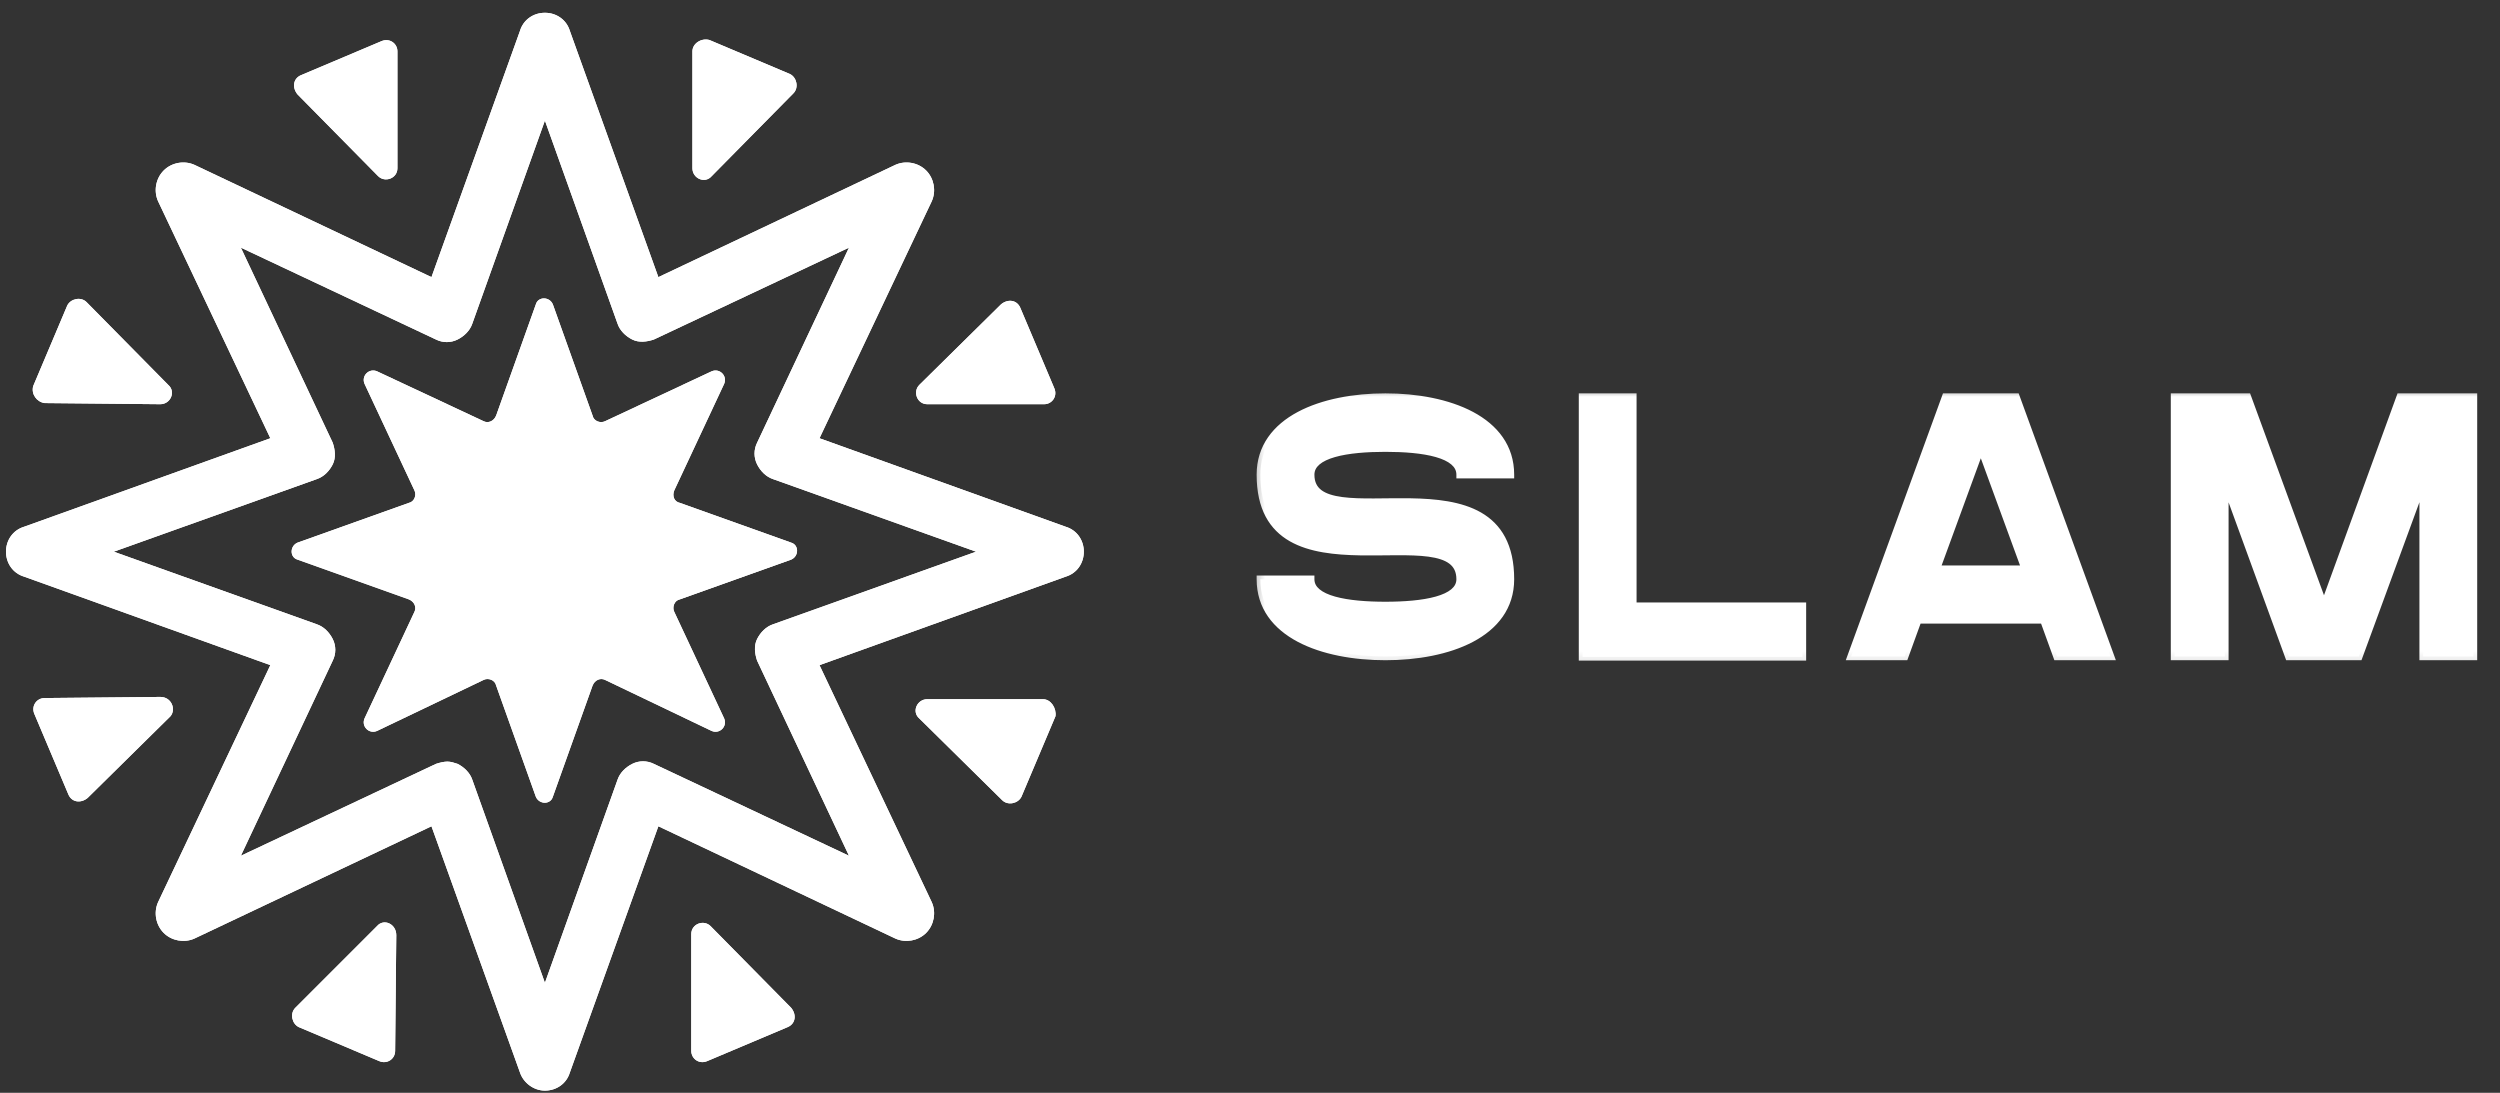 <svg width="167" height="73" viewBox="0 0 167 73" fill="none" xmlns="http://www.w3.org/2000/svg">
<rect x="0" y="0" width="167" height="73" fill="#333333" stroke="none"/>
<path d="M71.188 35.186L54.742 29.275L62.245 13.435C62.548 12.752 62.396 11.919 61.866 11.388C61.335 10.858 60.502 10.706 59.819 11.009L43.979 18.512L38.068 2.066C37.84 1.308 37.158 0.854 36.4 0.854C35.642 0.854 34.96 1.308 34.733 2.066L28.822 18.512L12.982 11.009C12.299 10.706 11.466 10.858 10.935 11.388C10.405 11.919 10.253 12.752 10.556 13.435L18.059 29.275L1.613 35.186C0.855 35.413 0.4 36.096 0.4 36.853C0.4 37.611 0.855 38.294 1.613 38.521L18.059 44.432L10.556 60.273C10.253 60.955 10.405 61.788 10.935 62.319C11.466 62.849 12.299 63.001 12.982 62.698L28.822 55.195L34.733 71.641C34.96 72.323 35.642 72.853 36.4 72.853C37.158 72.853 37.84 72.399 38.068 71.641L43.979 55.195L59.819 62.698C60.502 63.001 61.335 62.849 61.866 62.319C62.396 61.788 62.548 60.955 62.245 60.273L54.742 44.432L71.188 38.521C71.946 38.294 72.4 37.611 72.4 36.853C72.4 36.096 71.946 35.413 71.188 35.186ZM51.634 41.704C51.179 41.856 50.8 42.235 50.573 42.689C50.346 43.144 50.422 43.675 50.573 44.129L56.712 57.165L43.676 51.026C43.221 50.799 42.691 50.799 42.236 51.026C41.782 51.254 41.403 51.633 41.251 52.087L36.4 65.653L31.55 52.087C31.398 51.633 31.019 51.254 30.565 51.026C30.337 50.95 30.11 50.875 29.883 50.875C29.655 50.875 29.352 50.95 29.125 51.026L16.089 57.165L22.228 44.129C22.455 43.675 22.455 43.144 22.228 42.689C22 42.235 21.622 41.856 21.167 41.704L7.6 36.853L21.167 32.003C21.622 31.851 22 31.473 22.228 31.018C22.455 30.563 22.379 30.032 22.228 29.578L16.089 16.542L29.125 22.681C29.579 22.908 30.11 22.908 30.565 22.681C31.019 22.453 31.398 22.075 31.55 21.62L36.4 8.054L41.251 21.62C41.403 22.075 41.782 22.453 42.236 22.681C42.691 22.908 43.221 22.832 43.676 22.681L56.712 16.542L50.573 29.578C50.346 30.032 50.346 30.563 50.573 31.018C50.8 31.473 51.179 31.851 51.634 32.003L65.2 36.853L51.634 41.704Z" fill="white"/>
<path d="M45.041 32.761L48.375 25.637C48.603 25.106 48.072 24.576 47.541 24.803L40.417 28.138C40.114 28.289 39.659 28.138 39.584 27.759L36.931 20.331C36.704 19.801 35.946 19.801 35.794 20.331L33.142 27.759C32.99 28.138 32.611 28.289 32.308 28.138L25.184 24.803C24.653 24.576 24.123 25.106 24.35 25.637L27.685 32.761C27.836 33.064 27.685 33.519 27.306 33.594L19.878 36.247C19.348 36.474 19.348 37.232 19.878 37.384L27.306 40.037C27.685 40.188 27.836 40.567 27.685 40.87L24.35 47.995C24.123 48.525 24.653 49.056 25.184 48.828L32.308 45.418C32.611 45.266 33.066 45.418 33.142 45.797L35.794 53.224C36.022 53.755 36.779 53.755 36.931 53.224L39.584 45.797C39.735 45.418 40.114 45.266 40.417 45.418L47.541 48.828C48.072 49.056 48.603 48.525 48.375 47.995L45.041 40.87C44.889 40.567 45.041 40.112 45.419 40.037L52.847 37.384C53.377 37.157 53.377 36.399 52.847 36.247L45.419 33.594C45.041 33.519 44.889 33.14 45.041 32.761Z" fill="white"/>
<path d="M25.259 11.767C25.714 12.222 26.548 11.919 26.548 11.237V3.43C26.548 2.9 26.017 2.521 25.487 2.748L20.106 5.022C19.575 5.249 19.5 5.856 19.878 6.31L25.259 11.767Z" fill="white"/>
<path d="M2.977 26.925L10.708 27.001C11.39 27.001 11.769 26.167 11.238 25.712L5.781 20.18C5.402 19.801 4.72 19.952 4.493 20.407L2.219 25.788C2.068 26.319 2.447 26.849 2.977 26.925Z" fill="white"/>
<path d="M10.708 46.555L2.977 46.63C2.447 46.63 2.068 47.161 2.295 47.691L4.569 53.072C4.796 53.603 5.403 53.679 5.857 53.3L11.39 47.843C11.769 47.388 11.466 46.555 10.708 46.555Z" fill="white"/>
<path d="M25.183 61.864L19.727 67.321C19.348 67.7 19.499 68.382 19.954 68.609L25.335 70.883C25.866 71.11 26.396 70.731 26.396 70.201L26.472 62.47C26.472 61.712 25.638 61.334 25.183 61.864Z" fill="white"/>
<path d="M47.466 61.864C47.011 61.409 46.177 61.712 46.177 62.395V70.201C46.177 70.731 46.708 71.11 47.238 70.883L52.619 68.609C53.15 68.382 53.226 67.776 52.847 67.321L47.466 61.864Z" fill="white"/>
<path d="M69.672 46.706H61.942C61.26 46.706 60.88 47.54 61.411 47.995L66.944 53.451C67.323 53.83 68.005 53.679 68.232 53.224L70.506 47.843C70.582 47.312 70.203 46.706 69.672 46.706Z" fill="white"/>
<path d="M61.942 27.001H69.748C70.278 27.001 70.657 26.47 70.43 25.94L68.156 20.559C67.929 20.028 67.323 19.952 66.868 20.331L61.411 25.712C60.956 26.167 61.26 27.001 61.942 27.001Z" fill="white"/>
<path d="M47.541 11.767L52.998 6.235C53.377 5.856 53.226 5.173 52.771 4.946L47.39 2.672C46.859 2.521 46.253 2.9 46.253 3.43V11.237C46.253 11.919 47.087 12.298 47.541 11.767Z" fill="white"/>
<path d="M71.188 35.186L54.742 29.275L62.245 13.435C62.548 12.752 62.396 11.919 61.866 11.388C61.335 10.858 60.502 10.706 59.819 11.009L43.979 18.512L38.068 2.066C37.84 1.308 37.158 0.854 36.4 0.854C35.642 0.854 34.96 1.308 34.733 2.066L28.822 18.512L12.982 11.009C12.299 10.706 11.466 10.858 10.935 11.388C10.405 11.919 10.253 12.752 10.556 13.435L18.059 29.275L1.613 35.186C0.855 35.413 0.4 36.096 0.4 36.853C0.4 37.611 0.855 38.294 1.613 38.521L18.059 44.432L10.556 60.273C10.253 60.955 10.405 61.788 10.935 62.319C11.466 62.849 12.299 63.001 12.982 62.698L28.822 55.195L34.733 71.641C34.96 72.323 35.642 72.853 36.4 72.853C37.158 72.853 37.84 72.399 38.068 71.641L43.979 55.195L59.819 62.698C60.502 63.001 61.335 62.849 61.866 62.319C62.396 61.788 62.548 60.955 62.245 60.273L54.742 44.432L71.188 38.521C71.946 38.294 72.4 37.611 72.4 36.853C72.4 36.096 71.946 35.413 71.188 35.186ZM51.634 41.704C51.179 41.856 50.8 42.235 50.573 42.689C50.346 43.144 50.422 43.675 50.573 44.129L56.712 57.165L43.676 51.026C43.221 50.799 42.691 50.799 42.236 51.026C41.782 51.254 41.403 51.633 41.251 52.087L36.4 65.653L31.55 52.087C31.398 51.633 31.019 51.254 30.565 51.026C30.337 50.95 30.11 50.875 29.883 50.875C29.655 50.875 29.352 50.95 29.125 51.026L16.089 57.165L22.228 44.129C22.455 43.675 22.455 43.144 22.228 42.689C22 42.235 21.622 41.856 21.167 41.704L7.6 36.853L21.167 32.003C21.622 31.851 22 31.473 22.228 31.018C22.455 30.563 22.379 30.032 22.228 29.578L16.089 16.542L29.125 22.681C29.579 22.908 30.11 22.908 30.565 22.681C31.019 22.453 31.398 22.075 31.55 21.62L36.4 8.054L41.251 21.62C41.403 22.075 41.782 22.453 42.236 22.681C42.691 22.908 43.221 22.832 43.676 22.681L56.712 16.542L50.573 29.578C50.346 30.032 50.346 30.563 50.573 31.018C50.8 31.473 51.179 31.851 51.634 32.003L65.2 36.853L51.634 41.704Z" fill="white"/>
<path d="M45.041 32.761L48.375 25.637C48.603 25.106 48.072 24.576 47.541 24.803L40.417 28.138C40.114 28.289 39.659 28.138 39.584 27.759L36.931 20.331C36.704 19.801 35.946 19.801 35.794 20.331L33.142 27.759C32.99 28.138 32.611 28.289 32.308 28.138L25.184 24.803C24.653 24.576 24.123 25.106 24.35 25.637L27.685 32.761C27.836 33.064 27.685 33.519 27.306 33.594L19.878 36.247C19.348 36.474 19.348 37.232 19.878 37.384L27.306 40.037C27.685 40.188 27.836 40.567 27.685 40.87L24.35 47.995C24.123 48.525 24.653 49.056 25.184 48.828L32.308 45.418C32.611 45.266 33.066 45.418 33.142 45.797L35.794 53.224C36.022 53.755 36.779 53.755 36.931 53.224L39.584 45.797C39.735 45.418 40.114 45.266 40.417 45.418L47.541 48.828C48.072 49.056 48.603 48.525 48.375 47.995L45.041 40.87C44.889 40.567 45.041 40.112 45.419 40.037L52.847 37.384C53.377 37.157 53.377 36.399 52.847 36.247L45.419 33.594C45.041 33.519 44.889 33.14 45.041 32.761Z" fill="white"/>
<path d="M25.259 11.767C25.714 12.222 26.548 11.919 26.548 11.237V3.43C26.548 2.9 26.017 2.521 25.487 2.748L20.106 5.022C19.575 5.249 19.5 5.856 19.878 6.31L25.259 11.767Z" fill="white"/>
<path d="M2.977 26.925L10.708 27.001C11.39 27.001 11.769 26.167 11.238 25.712L5.781 20.18C5.402 19.801 4.72 19.952 4.493 20.407L2.219 25.788C2.068 26.319 2.447 26.849 2.977 26.925Z" fill="white"/>
<path d="M10.708 46.555L2.977 46.63C2.447 46.63 2.068 47.161 2.295 47.691L4.569 53.072C4.796 53.603 5.403 53.679 5.857 53.3L11.39 47.843C11.769 47.388 11.466 46.555 10.708 46.555Z" fill="white"/>
<path d="M25.183 61.864L19.727 67.321C19.348 67.7 19.499 68.382 19.954 68.609L25.335 70.883C25.866 71.11 26.396 70.731 26.396 70.201L26.472 62.47C26.472 61.712 25.638 61.334 25.183 61.864Z" fill="white"/>
<path d="M47.466 61.864C47.011 61.409 46.177 61.712 46.177 62.395V70.201C46.177 70.731 46.708 71.11 47.238 70.883L52.619 68.609C53.15 68.382 53.226 67.776 52.847 67.321L47.466 61.864Z" fill="white"/>
<path d="M69.672 46.706H61.942C61.26 46.706 60.88 47.54 61.411 47.995L66.944 53.451C67.323 53.83 68.005 53.679 68.232 53.224L70.506 47.843C70.582 47.312 70.203 46.706 69.672 46.706Z" fill="white"/>
<path d="M61.942 27.001H69.748C70.278 27.001 70.657 26.47 70.43 25.94L68.156 20.559C67.929 20.028 67.323 19.952 66.868 20.331L61.411 25.712C60.956 26.167 61.26 27.001 61.942 27.001Z" fill="white"/>
<path d="M47.541 11.767L52.998 6.235C53.377 5.856 53.226 5.173 52.771 4.946L47.39 2.672C46.859 2.521 46.253 2.9 46.253 3.43V11.237C46.253 11.919 47.087 12.298 47.541 11.767Z" fill="white"/>
<path d="M84.193 38.694H87.553C87.553 40.086 90.049 40.446 92.545 40.446C95.041 40.446 97.537 40.086 97.537 38.694C97.537 34.133 84.193 40.661 84.193 31.709C84.193 28.038 88.369 26.526 92.545 26.526C96.721 26.526 100.897 28.038 100.897 31.709H97.537C97.537 30.294 95.041 29.933 92.545 29.933C90.049 29.933 87.553 30.294 87.553 31.709C87.553 36.245 100.897 29.718 100.897 38.694C100.897 42.365 96.721 43.853 92.545 43.853C88.369 43.853 84.193 42.365 84.193 38.694ZM105.713 26.526H109.073C109.073 31.181 109.073 35.837 109.073 40.493H120.401V43.877H105.713V26.526ZM132.319 29.886L129.343 38.022H135.295L132.319 29.886ZM140.983 43.853H137.407L136.519 41.406H128.119L127.231 43.853H123.655L129.967 26.526H134.671L140.983 43.853ZM145.259 26.526H150.131L155.243 40.493L160.331 26.526H165.227V43.853H161.867V32.142L157.571 43.853H152.891L148.619 32.142V43.853H145.259V26.526Z" fill="white"/>
<mask id="mask0_35_147" style="mask-type:luminance" maskUnits="userSpaceOnUse" x="83" y="25" width="84" height="20">
<path d="M166.401 25.854H83.401V44.853H166.401V25.854Z" fill="white"/>
<path d="M84.193 38.694H87.553C87.553 40.086 90.049 40.446 92.545 40.446C95.041 40.446 97.537 40.086 97.537 38.694C97.537 34.133 84.193 40.661 84.193 31.709C84.193 28.038 88.369 26.526 92.545 26.526C96.721 26.526 100.897 28.038 100.897 31.709H97.537C97.537 30.294 95.041 29.933 92.545 29.933C90.049 29.933 87.553 30.294 87.553 31.709C87.553 36.245 100.897 29.718 100.897 38.694C100.897 42.365 96.721 43.853 92.545 43.853C88.369 43.853 84.193 42.365 84.193 38.694ZM105.713 26.526H109.073C109.073 31.181 109.073 35.837 109.073 40.493H120.401V43.877H105.713V26.526ZM132.319 29.886L129.343 38.022H135.295L132.319 29.886ZM140.983 43.853H137.407L136.519 41.406H128.119L127.231 43.853H123.655L129.967 26.526H134.671L140.983 43.853ZM145.259 26.526H150.131L155.243 40.493L160.331 26.526H165.227V43.853H161.867V32.142L157.571 43.853H152.891L148.619 32.142V43.853H145.259V26.526Z" fill="black"/>
</mask>
<g mask="url(#mask0_35_147)">
<path d="M84.193 38.694V38.444H83.943V38.694H84.193ZM87.553 38.694H87.803V38.444H87.553V38.694ZM100.897 31.709V31.959H101.147V31.709H100.897ZM97.537 31.709H97.287V31.959H97.537V31.709ZM84.193 38.944H87.553V38.444H84.193V38.944ZM87.303 38.694C87.303 39.128 87.502 39.478 87.821 39.746C88.132 40.008 88.561 40.196 89.045 40.332C90.015 40.606 91.29 40.696 92.545 40.696V40.196C91.303 40.196 90.083 40.105 89.181 39.851C88.729 39.724 88.377 39.56 88.143 39.363C87.915 39.172 87.803 38.955 87.803 38.694H87.303ZM92.545 40.696C93.799 40.696 95.075 40.606 96.045 40.332C96.529 40.196 96.957 40.008 97.269 39.746C97.587 39.478 97.787 39.128 97.787 38.694H97.287C97.287 38.955 97.174 39.172 96.947 39.363C96.712 39.56 96.361 39.724 95.909 39.851C95.007 40.105 93.786 40.196 92.545 40.196V40.696ZM97.787 38.694C97.787 38.051 97.546 37.578 97.114 37.252C96.698 36.938 96.125 36.776 95.485 36.69C94.841 36.603 94.097 36.588 93.314 36.59C92.524 36.593 91.7 36.613 90.869 36.599C89.203 36.57 87.593 36.403 86.402 35.719C85.813 35.381 85.327 34.917 84.987 34.276C84.645 33.633 84.443 32.798 84.443 31.709H83.943C83.943 32.859 84.157 33.779 84.545 34.51C84.935 35.243 85.491 35.773 86.153 36.153C87.465 36.906 89.19 37.07 90.86 37.099C91.697 37.113 92.541 37.093 93.315 37.09C94.096 37.088 94.811 37.103 95.418 37.185C96.03 37.268 96.499 37.414 96.813 37.651C97.11 37.875 97.287 38.196 97.287 38.694H97.787ZM84.443 31.709C84.443 29.99 85.412 28.767 86.921 27.961C88.438 27.15 90.481 26.776 92.545 26.776V26.276C90.432 26.276 88.299 26.657 86.685 27.52C85.062 28.388 83.943 29.757 83.943 31.709H84.443ZM92.545 26.776C94.608 26.776 96.651 27.15 98.169 27.961C99.678 28.767 100.647 29.99 100.647 31.709H101.147C101.147 29.757 100.028 28.388 98.405 27.52C96.79 26.657 94.657 26.276 92.545 26.276V26.776ZM100.897 31.459H97.537V31.959H100.897V31.459ZM97.787 31.709C97.787 31.27 97.589 30.916 97.27 30.644C96.958 30.379 96.53 30.188 96.045 30.05C95.075 29.773 93.799 29.683 92.545 29.683V30.183C93.787 30.183 95.006 30.274 95.908 30.531C96.36 30.66 96.711 30.825 96.945 31.025C97.173 31.219 97.287 31.441 97.287 31.709H97.787ZM92.545 29.683C91.291 29.683 90.014 29.773 89.044 30.05C88.56 30.188 88.131 30.379 87.819 30.644C87.501 30.916 87.303 31.27 87.303 31.709H87.803C87.803 31.441 87.917 31.219 88.144 31.025C88.378 30.825 88.73 30.66 89.181 30.531C90.083 30.274 91.303 30.183 92.545 30.183V29.683ZM87.303 31.709C87.303 32.349 87.543 32.82 87.976 33.144C88.393 33.456 88.965 33.615 89.605 33.7C90.249 33.785 90.993 33.799 91.776 33.796C92.565 33.793 93.39 33.772 94.22 33.786C95.886 33.815 97.496 33.984 98.687 34.67C99.276 35.01 99.762 35.476 100.102 36.119C100.444 36.765 100.647 37.602 100.647 38.694H101.147C101.147 37.541 100.932 36.619 100.544 35.885C100.155 35.15 99.598 34.618 98.937 34.237C97.625 33.481 95.899 33.315 94.229 33.286C93.392 33.272 92.548 33.293 91.774 33.296C90.993 33.299 90.278 33.285 89.671 33.204C89.059 33.123 88.589 32.978 88.276 32.744C87.979 32.521 87.803 32.204 87.803 31.709H87.303ZM100.647 38.694C100.647 40.413 99.678 41.629 98.17 42.43C96.652 43.235 94.609 43.603 92.545 43.603V44.103C94.657 44.103 96.789 43.728 98.404 42.871C100.027 42.01 101.147 40.647 101.147 38.694H100.647ZM92.545 43.603C90.481 43.603 88.437 43.235 86.92 42.43C85.411 41.629 84.443 40.413 84.443 38.694H83.943C83.943 40.647 85.062 42.01 86.686 42.871C88.3 43.728 90.433 44.103 92.545 44.103V43.603ZM105.713 26.526V26.276H105.463V26.526H105.713ZM109.073 26.526H109.323V26.276H109.073V26.526ZM109.073 40.493H108.823V40.743H109.073V40.493ZM120.401 40.493H120.651V40.243H120.401V40.493ZM120.401 43.877V44.127H120.651V43.877H120.401ZM105.713 43.877H105.463V44.127H105.713V43.877ZM105.713 26.776H109.073V26.276H105.713V26.776ZM108.823 26.526C108.823 26.535 108.823 26.544 108.823 26.553C108.823 26.562 108.823 26.571 108.823 26.58C108.823 26.589 108.823 26.598 108.823 26.607C108.823 26.616 108.823 26.625 108.823 26.635C108.823 26.644 108.823 26.653 108.823 26.662C108.823 26.671 108.823 26.68 108.823 26.689C108.823 26.698 108.823 26.707 108.823 26.716C108.823 26.726 108.823 26.735 108.823 26.744C108.823 26.753 108.823 26.762 108.823 26.771C108.823 26.78 108.823 26.789 108.823 26.798C108.823 26.807 108.823 26.817 108.823 26.826C108.823 26.835 108.823 26.844 108.823 26.853C108.823 26.862 108.823 26.871 108.823 26.88C108.823 26.889 108.823 26.898 108.823 26.907C108.823 26.916 108.823 26.926 108.823 26.935C108.823 26.944 108.823 26.953 108.823 26.962C108.823 26.971 108.823 26.98 108.823 26.989C108.823 26.998 108.823 27.008 108.823 27.017C108.823 27.026 108.823 27.035 108.823 27.044C108.823 27.053 108.823 27.062 108.823 27.071C108.823 27.08 108.823 27.089 108.823 27.098C108.823 27.108 108.823 27.117 108.823 27.126C108.823 27.135 108.823 27.144 108.823 27.153C108.823 27.162 108.823 27.171 108.823 27.18C108.823 27.189 108.823 27.198 108.823 27.207C108.823 27.217 108.823 27.226 108.823 27.235C108.823 27.244 108.823 27.253 108.823 27.262C108.823 27.271 108.823 27.28 108.823 27.289C108.823 27.299 108.823 27.308 108.823 27.317C108.823 27.326 108.823 27.335 108.823 27.344C108.823 27.353 108.823 27.362 108.823 27.371C108.823 27.38 108.823 27.389 108.823 27.398C108.823 27.408 108.823 27.417 108.823 27.426C108.823 27.435 108.823 27.444 108.823 27.453C108.823 27.462 108.823 27.471 108.823 27.48C108.823 27.489 108.823 27.498 108.823 27.508C108.823 27.517 108.823 27.526 108.823 27.535C108.823 27.544 108.823 27.553 108.823 27.562C108.823 27.571 108.823 27.58 108.823 27.59C108.823 27.599 108.823 27.608 108.823 27.617C108.823 27.626 108.823 27.635 108.823 27.644C108.823 27.653 108.823 27.662 108.823 27.671C108.823 27.68 108.823 27.689 108.823 27.699C108.823 27.708 108.823 27.717 108.823 27.726C108.823 27.735 108.823 27.744 108.823 27.753C108.823 27.762 108.823 27.771 108.823 27.78C108.823 27.79 108.823 27.799 108.823 27.808C108.823 27.817 108.823 27.826 108.823 27.835C108.823 27.844 108.823 27.853 108.823 27.862C108.823 27.871 108.823 27.881 108.823 27.89C108.823 27.899 108.823 27.908 108.823 27.917C108.823 27.926 108.823 27.935 108.823 27.944C108.823 27.953 108.823 27.962 108.823 27.971C108.823 27.98 108.823 27.99 108.823 27.999C108.823 28.008 108.823 28.017 108.823 28.026C108.823 28.035 108.823 28.044 108.823 28.053C108.823 28.062 108.823 28.071 108.823 28.081C108.823 28.09 108.823 28.099 108.823 28.108C108.823 28.117 108.823 28.126 108.823 28.135C108.823 28.144 108.823 28.153 108.823 28.162C108.823 28.172 108.823 28.181 108.823 28.19C108.823 28.199 108.823 28.208 108.823 28.217C108.823 28.226 108.823 28.235 108.823 28.244C108.823 28.253 108.823 28.262 108.823 28.271C108.823 28.281 108.823 28.29 108.823 28.299C108.823 28.308 108.823 28.317 108.823 28.326C108.823 28.335 108.823 28.344 108.823 28.353C108.823 28.362 108.823 28.372 108.823 28.381C108.823 28.39 108.823 28.399 108.823 28.408C108.823 28.417 108.823 28.426 108.823 28.435C108.823 28.444 108.823 28.453 108.823 28.462C108.823 28.472 108.823 28.481 108.823 28.49C108.823 28.499 108.823 28.508 108.823 28.517C108.823 28.526 108.823 28.535 108.823 28.544C108.823 28.553 108.823 28.562 108.823 28.572C108.823 28.581 108.823 28.59 108.823 28.599C108.823 28.608 108.823 28.617 108.823 28.626C108.823 28.635 108.823 28.644 108.823 28.653C108.823 28.663 108.823 28.672 108.823 28.681C108.823 28.69 108.823 28.699 108.823 28.708C108.823 28.717 108.823 28.726 108.823 28.735C108.823 28.744 108.823 28.753 108.823 28.763C108.823 28.772 108.823 28.781 108.823 28.79C108.823 28.799 108.823 28.808 108.823 28.817C108.823 28.826 108.823 28.835 108.823 28.844C108.823 28.854 108.823 28.863 108.823 28.872C108.823 28.881 108.823 28.89 108.823 28.899C108.823 28.908 108.823 28.917 108.823 28.926C108.823 28.935 108.823 28.944 108.823 28.953C108.823 28.963 108.823 28.972 108.823 28.981C108.823 28.99 108.823 28.999 108.823 29.008C108.823 29.017 108.823 29.026 108.823 29.035C108.823 29.044 108.823 29.054 108.823 29.063C108.823 29.072 108.823 29.081 108.823 29.09C108.823 29.099 108.823 29.108 108.823 29.117C108.823 29.126 108.823 29.135 108.823 29.145C108.823 29.154 108.823 29.163 108.823 29.172C108.823 29.181 108.823 29.19 108.823 29.199C108.823 29.208 108.823 29.217 108.823 29.226C108.823 29.235 108.823 29.244 108.823 29.254C108.823 29.263 108.823 29.272 108.823 29.281C108.823 29.29 108.823 29.299 108.823 29.308C108.823 29.317 108.823 29.326 108.823 29.335C108.823 29.345 108.823 29.354 108.823 29.363C108.823 29.372 108.823 29.381 108.823 29.39C108.823 29.399 108.823 29.408 108.823 29.417C108.823 29.426 108.823 29.436 108.823 29.445C108.823 29.454 108.823 29.463 108.823 29.472C108.823 29.481 108.823 29.49 108.823 29.499C108.823 29.508 108.823 29.517 108.823 29.526C108.823 29.535 108.823 29.545 108.823 29.554C108.823 29.563 108.823 29.572 108.823 29.581C108.823 29.59 108.823 29.599 108.823 29.608C108.823 29.617 108.823 29.627 108.823 29.636C108.823 29.645 108.823 29.654 108.823 29.663C108.823 29.672 108.823 29.681 108.823 29.69C108.823 29.699 108.823 29.708 108.823 29.717C108.823 29.727 108.823 29.736 108.823 29.745C108.823 29.754 108.823 29.763 108.823 29.772C108.823 29.781 108.823 29.79 108.823 29.799C108.823 29.808 108.823 29.817 108.823 29.826C108.823 29.836 108.823 29.845 108.823 29.854C108.823 29.863 108.823 29.872 108.823 29.881C108.823 29.89 108.823 29.899 108.823 29.908C108.823 29.918 108.823 29.927 108.823 29.936C108.823 29.945 108.823 29.954 108.823 29.963C108.823 29.972 108.823 29.981 108.823 29.99C108.823 29.999 108.823 30.008 108.823 30.017C108.823 30.027 108.823 30.036 108.823 30.045C108.823 30.054 108.823 30.063 108.823 30.072C108.823 30.081 108.823 30.09 108.823 30.099C108.823 30.108 108.823 30.117 108.823 30.127C108.823 30.136 108.823 30.145 108.823 30.154C108.823 30.163 108.823 30.172 108.823 30.181C108.823 30.19 108.823 30.199 108.823 30.209C108.823 30.218 108.823 30.227 108.823 30.236C108.823 30.245 108.823 30.254 108.823 30.263C108.823 30.272 108.823 30.281 108.823 30.29C108.823 30.299 108.823 30.308 108.823 30.318C108.823 30.327 108.823 30.336 108.823 30.345C108.823 30.354 108.823 30.363 108.823 30.372C108.823 30.381 108.823 30.39 108.823 30.399C108.823 30.409 108.823 30.418 108.823 30.427C108.823 30.436 108.823 30.445 108.823 30.454C108.823 30.463 108.823 30.472 108.823 30.481C108.823 30.49 108.823 30.5 108.823 30.509C108.823 30.518 108.823 30.527 108.823 30.536C108.823 30.545 108.823 30.554 108.823 30.563C108.823 30.572 108.823 30.581 108.823 30.59C108.823 30.599 108.823 30.609 108.823 30.618C108.823 30.627 108.823 30.636 108.823 30.645C108.823 30.654 108.823 30.663 108.823 30.672C108.823 30.681 108.823 30.69 108.823 30.7C108.823 30.709 108.823 30.718 108.823 30.727C108.823 30.736 108.823 30.745 108.823 30.754C108.823 30.763 108.823 30.772 108.823 30.781C108.823 30.791 108.823 30.8 108.823 30.809C108.823 30.818 108.823 30.827 108.823 30.836C108.823 30.845 108.823 30.854 108.823 30.863C108.823 30.872 108.823 30.881 108.823 30.89C108.823 30.9 108.823 30.909 108.823 30.918C108.823 30.927 108.823 30.936 108.823 30.945C108.823 30.954 108.823 30.963 108.823 30.972C108.823 30.981 108.823 30.991 108.823 31C108.823 31.009 108.823 31.018 108.823 31.027C108.823 31.036 108.823 31.045 108.823 31.054C108.823 31.063 108.823 31.072 108.823 31.081C108.823 31.091 108.823 31.1 108.823 31.109C108.823 31.118 108.823 31.127 108.823 31.136C108.823 31.145 108.823 31.154 108.823 31.163C108.823 31.172 108.823 31.181 108.823 31.191C108.823 31.2 108.823 31.209 108.823 31.218C108.823 31.227 108.823 31.236 108.823 31.245C108.823 31.254 108.823 31.263 108.823 31.272C108.823 31.282 108.823 31.291 108.823 31.3C108.823 31.309 108.823 31.318 108.823 31.327C108.823 31.336 108.823 31.345 108.823 31.354C108.823 31.363 108.823 31.372 108.823 31.382C108.823 31.391 108.823 31.4 108.823 31.409C108.823 31.418 108.823 31.427 108.823 31.436C108.823 31.445 108.823 31.454 108.823 31.463C108.823 31.473 108.823 31.482 108.823 31.491C108.823 31.5 108.823 31.509 108.823 31.518C108.823 31.527 108.823 31.536 108.823 31.545C108.823 31.554 108.823 31.563 108.823 31.573C108.823 31.582 108.823 31.591 108.823 31.6C108.823 31.609 108.823 31.618 108.823 31.627C108.823 31.636 108.823 31.645 108.823 31.654C108.823 31.663 108.823 31.673 108.823 31.682C108.823 31.691 108.823 31.7 108.823 31.709C108.823 31.718 108.823 31.727 108.823 31.736C108.823 31.745 108.823 31.754 108.823 31.764C108.823 31.773 108.823 31.782 108.823 31.791C108.823 31.8 108.823 31.809 108.823 31.818C108.823 31.827 108.823 31.836 108.823 31.845C108.823 31.854 108.823 31.863 108.823 31.873C108.823 31.882 108.823 31.891 108.823 31.9C108.823 31.909 108.823 31.918 108.823 31.927C108.823 31.936 108.823 31.945 108.823 31.954C108.823 31.964 108.823 31.973 108.823 31.982C108.823 31.991 108.823 32 108.823 32.009C108.823 32.018 108.823 32.027 108.823 32.036C108.823 32.045 108.823 32.054 108.823 32.064C108.823 32.073 108.823 32.082 108.823 32.091C108.823 32.1 108.823 32.109 108.823 32.118C108.823 32.127 108.823 32.136 108.823 32.145C108.823 32.154 108.823 32.164 108.823 32.173C108.823 32.182 108.823 32.191 108.823 32.2C108.823 32.209 108.823 32.218 108.823 32.227C108.823 32.236 108.823 32.245 108.823 32.255C108.823 32.264 108.823 32.273 108.823 32.282C108.823 32.291 108.823 32.3 108.823 32.309C108.823 32.318 108.823 32.327 108.823 32.336C108.823 32.346 108.823 32.355 108.823 32.364C108.823 32.373 108.823 32.382 108.823 32.391C108.823 32.4 108.823 32.409 108.823 32.418C108.823 32.427 108.823 32.436 108.823 32.446C108.823 32.455 108.823 32.464 108.823 32.473C108.823 32.482 108.823 32.491 108.823 32.5C108.823 32.509 108.823 32.518 108.823 32.527C108.823 32.536 108.823 32.546 108.823 32.555C108.823 32.564 108.823 32.573 108.823 32.582C108.823 32.591 108.823 32.6 108.823 32.609C108.823 32.618 108.823 32.627 108.823 32.636C108.823 32.646 108.823 32.655 108.823 32.664C108.823 32.673 108.823 32.682 108.823 32.691C108.823 32.7 108.823 32.709 108.823 32.718C108.823 32.727 108.823 32.736 108.823 32.746C108.823 32.755 108.823 32.764 108.823 32.773C108.823 32.782 108.823 32.791 108.823 32.8C108.823 32.809 108.823 32.818 108.823 32.828C108.823 32.837 108.823 32.846 108.823 32.855C108.823 32.864 108.823 32.873 108.823 32.882C108.823 32.891 108.823 32.9 108.823 32.909C108.823 32.918 108.823 32.928 108.823 32.937C108.823 32.946 108.823 32.955 108.823 32.964C108.823 32.973 108.823 32.982 108.823 32.991C108.823 33 108.823 33.009 108.823 33.018C108.823 33.028 108.823 33.037 108.823 33.046C108.823 33.055 108.823 33.064 108.823 33.073C108.823 33.082 108.823 33.091 108.823 33.1C108.823 33.109 108.823 33.118 108.823 33.128C108.823 33.137 108.823 33.146 108.823 33.155C108.823 33.164 108.823 33.173 108.823 33.182C108.823 33.191 108.823 33.2 108.823 33.209C108.823 33.218 108.823 33.228 108.823 33.237C108.823 33.246 108.823 33.255 108.823 33.264C108.823 33.273 108.823 33.282 108.823 33.291C108.823 33.3 108.823 33.309 108.823 33.319C108.823 33.328 108.823 33.337 108.823 33.346C108.823 33.355 108.823 33.364 108.823 33.373C108.823 33.382 108.823 33.391 108.823 33.4C108.823 33.41 108.823 33.419 108.823 33.428C108.823 33.437 108.823 33.446 108.823 33.455C108.823 33.464 108.823 33.473 108.823 33.482C108.823 33.491 108.823 33.5 108.823 33.51C108.823 33.519 108.823 33.528 108.823 33.537C108.823 33.546 108.823 33.555 108.823 33.564C108.823 33.573 108.823 33.582 108.823 33.591C108.823 33.6 108.823 33.609 108.823 33.619C108.823 33.628 108.823 33.637 108.823 33.646C108.823 33.655 108.823 33.664 108.823 33.673C108.823 33.682 108.823 33.691 108.823 33.7C108.823 33.71 108.823 33.719 108.823 33.728C108.823 33.737 108.823 33.746 108.823 33.755C108.823 33.764 108.823 33.773 108.823 33.782C108.823 33.791 108.823 33.8 108.823 33.81C108.823 33.819 108.823 33.828 108.823 33.837C108.823 33.846 108.823 33.855 108.823 33.864C108.823 33.873 108.823 33.882 108.823 33.891C108.823 33.901 108.823 33.91 108.823 33.919C108.823 33.928 108.823 33.937 108.823 33.946C108.823 33.955 108.823 33.964 108.823 33.973C108.823 33.982 108.823 33.992 108.823 34.001C108.823 34.01 108.823 34.019 108.823 34.028C108.823 34.037 108.823 34.046 108.823 34.055C108.823 34.064 108.823 34.073 108.823 34.082C108.823 34.092 108.823 34.101 108.823 34.11C108.823 34.119 108.823 34.128 108.823 34.137C108.823 34.146 108.823 34.155 108.823 34.164C108.823 34.173 108.823 34.182 108.823 34.191C108.823 34.201 108.823 34.21 108.823 34.219C108.823 34.228 108.823 34.237 108.823 34.246C108.823 34.255 108.823 34.264 108.823 34.273C108.823 34.282 108.823 34.292 108.823 34.301C108.823 34.31 108.823 34.319 108.823 34.328C108.823 34.337 108.823 34.346 108.823 34.355C108.823 34.364 108.823 34.373 108.823 34.383C108.823 34.392 108.823 34.401 108.823 34.41C108.823 34.419 108.823 34.428 108.823 34.437C108.823 34.446 108.823 34.455 108.823 34.464C108.823 34.473 108.823 34.483 108.823 34.492C108.823 34.501 108.823 34.51 108.823 34.519C108.823 34.528 108.823 34.537 108.823 34.546C108.823 34.555 108.823 34.564 108.823 34.574C108.823 34.583 108.823 34.592 108.823 34.601C108.823 34.61 108.823 34.619 108.823 34.628C108.823 34.637 108.823 34.646 108.823 34.655C108.823 34.664 108.823 34.673 108.823 34.683C108.823 34.692 108.823 34.701 108.823 34.71C108.823 34.719 108.823 34.728 108.823 34.737C108.823 34.746 108.823 34.755 108.823 34.764C108.823 34.773 108.823 34.783 108.823 34.792C108.823 34.801 108.823 34.81 108.823 34.819C108.823 34.828 108.823 34.837 108.823 34.846C108.823 34.855 108.823 34.864 108.823 34.874C108.823 34.883 108.823 34.892 108.823 34.901C108.823 34.91 108.823 34.919 108.823 34.928C108.823 34.937 108.823 34.946 108.823 34.955C108.823 34.965 108.823 34.974 108.823 34.983C108.823 34.992 108.823 35.001 108.823 35.01C108.823 35.019 108.823 35.028 108.823 35.037C108.823 35.046 108.823 35.055 108.823 35.065C108.823 35.074 108.823 35.083 108.823 35.092C108.823 35.101 108.823 35.11 108.823 35.119C108.823 35.128 108.823 35.137 108.823 35.146C108.823 35.156 108.823 35.165 108.823 35.174C108.823 35.183 108.823 35.192 108.823 35.201C108.823 35.21 108.823 35.219 108.823 35.228C108.823 35.237 108.823 35.246 108.823 35.255C108.823 35.265 108.823 35.274 108.823 35.283C108.823 35.292 108.823 35.301 108.823 35.31C108.823 35.319 108.823 35.328 108.823 35.337C108.823 35.346 108.823 35.355 108.823 35.365C108.823 35.374 108.823 35.383 108.823 35.392C108.823 35.401 108.823 35.41 108.823 35.419C108.823 35.428 108.823 35.437 108.823 35.447C108.823 35.456 108.823 35.465 108.823 35.474C108.823 35.483 108.823 35.492 108.823 35.501C108.823 35.51 108.823 35.519 108.823 35.528C108.823 35.537 108.823 35.547 108.823 35.556C108.823 35.565 108.823 35.574 108.823 35.583C108.823 35.592 108.823 35.601 108.823 35.61C108.823 35.619 108.823 35.628 108.823 35.637C108.823 35.647 108.823 35.656 108.823 35.665C108.823 35.674 108.823 35.683 108.823 35.692C108.823 35.701 108.823 35.71 108.823 35.719C108.823 35.728 108.823 35.737 108.823 35.747C108.823 35.756 108.823 35.765 108.823 35.774C108.823 35.783 108.823 35.792 108.823 35.801C108.823 35.81 108.823 35.819 108.823 35.828C108.823 35.837 108.823 35.847 108.823 35.856C108.823 35.865 108.823 35.874 108.823 35.883C108.823 35.892 108.823 35.901 108.823 35.91C108.823 35.919 108.823 35.928 108.823 35.938C108.823 35.947 108.823 35.956 108.823 35.965C108.823 35.974 108.823 35.983 108.823 35.992C108.823 36.001 108.823 36.01 108.823 36.019C108.823 36.029 108.823 36.038 108.823 36.047C108.823 36.056 108.823 36.065 108.823 36.074C108.823 36.083 108.823 36.092 108.823 36.101C108.823 36.11 108.823 36.119 108.823 36.129C108.823 36.138 108.823 36.147 108.823 36.156C108.823 36.165 108.823 36.174 108.823 36.183C108.823 36.192 108.823 36.201 108.823 36.21C108.823 36.219 108.823 36.228 108.823 36.238C108.823 36.247 108.823 36.256 108.823 36.265C108.823 36.274 108.823 36.283 108.823 36.292C108.823 36.301 108.823 36.31 108.823 36.319C108.823 36.329 108.823 36.338 108.823 36.347C108.823 36.356 108.823 36.365 108.823 36.374C108.823 36.383 108.823 36.392 108.823 36.401C108.823 36.41 108.823 36.419 108.823 36.429C108.823 36.438 108.823 36.447 108.823 36.456C108.823 36.465 108.823 36.474 108.823 36.483C108.823 36.492 108.823 36.501 108.823 36.51C108.823 36.52 108.823 36.529 108.823 36.538C108.823 36.547 108.823 36.556 108.823 36.565C108.823 36.574 108.823 36.583 108.823 36.592C108.823 36.601 108.823 36.611 108.823 36.62C108.823 36.629 108.823 36.638 108.823 36.647C108.823 36.656 108.823 36.665 108.823 36.674C108.823 36.683 108.823 36.692 108.823 36.701C108.823 36.711 108.823 36.72 108.823 36.729C108.823 36.738 108.823 36.747 108.823 36.756C108.823 36.765 108.823 36.774 108.823 36.783C108.823 36.792 108.823 36.801 108.823 36.81C108.823 36.82 108.823 36.829 108.823 36.838C108.823 36.847 108.823 36.856 108.823 36.865C108.823 36.874 108.823 36.883 108.823 36.892C108.823 36.901 108.823 36.911 108.823 36.92C108.823 36.929 108.823 36.938 108.823 36.947C108.823 36.956 108.823 36.965 108.823 36.974C108.823 36.983 108.823 36.992 108.823 37.002C108.823 37.011 108.823 37.02 108.823 37.029C108.823 37.038 108.823 37.047 108.823 37.056C108.823 37.065 108.823 37.074 108.823 37.083C108.823 37.092 108.823 37.102 108.823 37.111C108.823 37.12 108.823 37.129 108.823 37.138C108.823 37.147 108.823 37.156 108.823 37.165C108.823 37.174 108.823 37.183 108.823 37.193C108.823 37.202 108.823 37.211 108.823 37.22C108.823 37.229 108.823 37.238 108.823 37.247C108.823 37.256 108.823 37.265 108.823 37.274C108.823 37.283 108.823 37.292 108.823 37.302C108.823 37.311 108.823 37.32 108.823 37.329C108.823 37.338 108.823 37.347 108.823 37.356C108.823 37.365 108.823 37.374 108.823 37.383C108.823 37.392 108.823 37.402 108.823 37.411C108.823 37.42 108.823 37.429 108.823 37.438C108.823 37.447 108.823 37.456 108.823 37.465C108.823 37.474 108.823 37.483 108.823 37.493C108.823 37.502 108.823 37.511 108.823 37.52C108.823 37.529 108.823 37.538 108.823 37.547C108.823 37.556 108.823 37.565 108.823 37.574C108.823 37.584 108.823 37.593 108.823 37.602C108.823 37.611 108.823 37.62 108.823 37.629C108.823 37.638 108.823 37.647 108.823 37.656C108.823 37.665 108.823 37.674 108.823 37.684C108.823 37.693 108.823 37.702 108.823 37.711C108.823 37.72 108.823 37.729 108.823 37.738C108.823 37.747 108.823 37.756 108.823 37.765C108.823 37.775 108.823 37.784 108.823 37.793C108.823 37.802 108.823 37.811 108.823 37.82C108.823 37.829 108.823 37.838 108.823 37.847C108.823 37.856 108.823 37.865 108.823 37.874C108.823 37.884 108.823 37.893 108.823 37.902C108.823 37.911 108.823 37.92 108.823 37.929C108.823 37.938 108.823 37.947 108.823 37.956C108.823 37.965 108.823 37.974 108.823 37.984C108.823 37.993 108.823 38.002 108.823 38.011C108.823 38.02 108.823 38.029 108.823 38.038C108.823 38.047 108.823 38.056 108.823 38.066C108.823 38.075 108.823 38.084 108.823 38.093C108.823 38.102 108.823 38.111 108.823 38.12C108.823 38.129 108.823 38.138 108.823 38.147C108.823 38.156 108.823 38.166 108.823 38.175C108.823 38.184 108.823 38.193 108.823 38.202C108.823 38.211 108.823 38.22 108.823 38.229C108.823 38.238 108.823 38.247 108.823 38.256C108.823 38.266 108.823 38.275 108.823 38.284C108.823 38.293 108.823 38.302 108.823 38.311C108.823 38.32 108.823 38.329 108.823 38.338C108.823 38.347 108.823 38.356 108.823 38.366C108.823 38.375 108.823 38.384 108.823 38.393C108.823 38.402 108.823 38.411 108.823 38.42C108.823 38.429 108.823 38.438 108.823 38.447C108.823 38.456 108.823 38.466 108.823 38.475C108.823 38.484 108.823 38.493 108.823 38.502C108.823 38.511 108.823 38.52 108.823 38.529C108.823 38.538 108.823 38.547 108.823 38.556C108.823 38.566 108.823 38.575 108.823 38.584C108.823 38.593 108.823 38.602 108.823 38.611C108.823 38.62 108.823 38.629 108.823 38.638C108.823 38.648 108.823 38.657 108.823 38.666C108.823 38.675 108.823 38.684 108.823 38.693C108.823 38.702 108.823 38.711 108.823 38.72C108.823 38.729 108.823 38.738 108.823 38.748C108.823 38.757 108.823 38.766 108.823 38.775C108.823 38.784 108.823 38.793 108.823 38.802C108.823 38.811 108.823 38.82 108.823 38.829C108.823 38.838 108.823 38.847 108.823 38.857C108.823 38.866 108.823 38.875 108.823 38.884C108.823 38.893 108.823 38.902 108.823 38.911C108.823 38.92 108.823 38.929 108.823 38.938C108.823 38.948 108.823 38.957 108.823 38.966C108.823 38.975 108.823 38.984 108.823 38.993C108.823 39.002 108.823 39.011 108.823 39.02C108.823 39.029 108.823 39.038 108.823 39.048C108.823 39.057 108.823 39.066 108.823 39.075C108.823 39.084 108.823 39.093 108.823 39.102C108.823 39.111 108.823 39.12 108.823 39.129C108.823 39.139 108.823 39.148 108.823 39.157C108.823 39.166 108.823 39.175 108.823 39.184C108.823 39.193 108.823 39.202 108.823 39.211C108.823 39.22 108.823 39.23 108.823 39.239C108.823 39.248 108.823 39.257 108.823 39.266C108.823 39.275 108.823 39.284 108.823 39.293C108.823 39.302 108.823 39.311 108.823 39.32C108.823 39.33 108.823 39.339 108.823 39.348C108.823 39.357 108.823 39.366 108.823 39.375C108.823 39.384 108.823 39.393 108.823 39.402C108.823 39.411 108.823 39.42 108.823 39.429C108.823 39.439 108.823 39.448 108.823 39.457C108.823 39.466 108.823 39.475 108.823 39.484C108.823 39.493 108.823 39.502 108.823 39.511C108.823 39.52 108.823 39.53 108.823 39.539C108.823 39.548 108.823 39.557 108.823 39.566C108.823 39.575 108.823 39.584 108.823 39.593C108.823 39.602 108.823 39.611 108.823 39.62C108.823 39.63 108.823 39.639 108.823 39.648C108.823 39.657 108.823 39.666 108.823 39.675C108.823 39.684 108.823 39.693 108.823 39.702C108.823 39.711 108.823 39.721 108.823 39.73C108.823 39.739 108.823 39.748 108.823 39.757C108.823 39.766 108.823 39.775 108.823 39.784C108.823 39.793 108.823 39.802 108.823 39.812C108.823 39.821 108.823 39.83 108.823 39.839C108.823 39.848 108.823 39.857 108.823 39.866C108.823 39.875 108.823 39.884 108.823 39.893C108.823 39.902 108.823 39.911 108.823 39.921C108.823 39.93 108.823 39.939 108.823 39.948C108.823 39.957 108.823 39.966 108.823 39.975C108.823 39.984 108.823 39.993 108.823 40.002C108.823 40.011 108.823 40.021 108.823 40.03C108.823 40.039 108.823 40.048 108.823 40.057C108.823 40.066 108.823 40.075 108.823 40.084C108.823 40.093 108.823 40.102 108.823 40.112C108.823 40.121 108.823 40.13 108.823 40.139C108.823 40.148 108.823 40.157 108.823 40.166C108.823 40.175 108.823 40.184 108.823 40.193C108.823 40.203 108.823 40.212 108.823 40.221C108.823 40.23 108.823 40.239 108.823 40.248C108.823 40.257 108.823 40.266 108.823 40.275C108.823 40.284 108.823 40.293 108.823 40.303C108.823 40.312 108.823 40.321 108.823 40.33C108.823 40.339 108.823 40.348 108.823 40.357C108.823 40.366 108.823 40.375 108.823 40.384C108.823 40.394 108.823 40.403 108.823 40.412C108.823 40.421 108.823 40.43 108.823 40.439C108.823 40.448 108.823 40.457 108.823 40.466C108.823 40.475 108.823 40.484 108.823 40.493H109.323C109.323 40.484 109.323 40.475 109.323 40.466C109.323 40.457 109.323 40.448 109.323 40.439C109.323 40.43 109.323 40.421 109.323 40.412C109.323 40.403 109.323 40.394 109.323 40.384C109.323 40.375 109.323 40.366 109.323 40.357C109.323 40.348 109.323 40.339 109.323 40.33C109.323 40.321 109.323 40.312 109.323 40.303C109.323 40.293 109.323 40.284 109.323 40.275C109.323 40.266 109.323 40.257 109.323 40.248C109.323 40.239 109.323 40.23 109.323 40.221C109.323 40.212 109.323 40.203 109.323 40.193C109.323 40.184 109.323 40.175 109.323 40.166C109.323 40.157 109.323 40.148 109.323 40.139C109.323 40.13 109.323 40.121 109.323 40.112C109.323 40.102 109.323 40.093 109.323 40.084C109.323 40.075 109.323 40.066 109.323 40.057C109.323 40.048 109.323 40.039 109.323 40.03C109.323 40.021 109.323 40.011 109.323 40.002C109.323 39.993 109.323 39.984 109.323 39.975C109.323 39.966 109.323 39.957 109.323 39.948C109.323 39.939 109.323 39.93 109.323 39.921C109.323 39.911 109.323 39.902 109.323 39.893C109.323 39.884 109.323 39.875 109.323 39.866C109.323 39.857 109.323 39.848 109.323 39.839C109.323 39.83 109.323 39.821 109.323 39.812C109.323 39.802 109.323 39.793 109.323 39.784C109.323 39.775 109.323 39.766 109.323 39.757C109.323 39.748 109.323 39.739 109.323 39.73C109.323 39.721 109.323 39.711 109.323 39.702C109.323 39.693 109.323 39.684 109.323 39.675C109.323 39.666 109.323 39.657 109.323 39.648C109.323 39.639 109.323 39.63 109.323 39.62C109.323 39.611 109.323 39.602 109.323 39.593C109.323 39.584 109.323 39.575 109.323 39.566C109.323 39.557 109.323 39.548 109.323 39.539C109.323 39.53 109.323 39.52 109.323 39.511C109.323 39.502 109.323 39.493 109.323 39.484C109.323 39.475 109.323 39.466 109.323 39.457C109.323 39.448 109.323 39.439 109.323 39.429C109.323 39.42 109.323 39.411 109.323 39.402C109.323 39.393 109.323 39.384 109.323 39.375C109.323 39.366 109.323 39.357 109.323 39.348C109.323 39.339 109.323 39.33 109.323 39.32C109.323 39.311 109.323 39.302 109.323 39.293C109.323 39.284 109.323 39.275 109.323 39.266C109.323 39.257 109.323 39.248 109.323 39.239C109.323 39.23 109.323 39.22 109.323 39.211C109.323 39.202 109.323 39.193 109.323 39.184C109.323 39.175 109.323 39.166 109.323 39.157C109.323 39.148 109.323 39.139 109.323 39.129C109.323 39.12 109.323 39.111 109.323 39.102C109.323 39.093 109.323 39.084 109.323 39.075C109.323 39.066 109.323 39.057 109.323 39.048C109.323 39.038 109.323 39.029 109.323 39.02C109.323 39.011 109.323 39.002 109.323 38.993C109.323 38.984 109.323 38.975 109.323 38.966C109.323 38.957 109.323 38.948 109.323 38.938C109.323 38.929 109.323 38.92 109.323 38.911C109.323 38.902 109.323 38.893 109.323 38.884C109.323 38.875 109.323 38.866 109.323 38.857C109.323 38.847 109.323 38.838 109.323 38.829C109.323 38.82 109.323 38.811 109.323 38.802C109.323 38.793 109.323 38.784 109.323 38.775C109.323 38.766 109.323 38.757 109.323 38.748C109.323 38.738 109.323 38.729 109.323 38.72C109.323 38.711 109.323 38.702 109.323 38.693C109.323 38.684 109.323 38.675 109.323 38.666C109.323 38.657 109.323 38.648 109.323 38.638C109.323 38.629 109.323 38.62 109.323 38.611C109.323 38.602 109.323 38.593 109.323 38.584C109.323 38.575 109.323 38.566 109.323 38.556C109.323 38.547 109.323 38.538 109.323 38.529C109.323 38.52 109.323 38.511 109.323 38.502C109.323 38.493 109.323 38.484 109.323 38.475C109.323 38.466 109.323 38.456 109.323 38.447C109.323 38.438 109.323 38.429 109.323 38.42C109.323 38.411 109.323 38.402 109.323 38.393C109.323 38.384 109.323 38.375 109.323 38.366C109.323 38.356 109.323 38.347 109.323 38.338C109.323 38.329 109.323 38.32 109.323 38.311C109.323 38.302 109.323 38.293 109.323 38.284C109.323 38.275 109.323 38.266 109.323 38.256C109.323 38.247 109.323 38.238 109.323 38.229C109.323 38.22 109.323 38.211 109.323 38.202C109.323 38.193 109.323 38.184 109.323 38.175C109.323 38.166 109.323 38.156 109.323 38.147C109.323 38.138 109.323 38.129 109.323 38.12C109.323 38.111 109.323 38.102 109.323 38.093C109.323 38.084 109.323 38.075 109.323 38.066C109.323 38.056 109.323 38.047 109.323 38.038C109.323 38.029 109.323 38.02 109.323 38.011C109.323 38.002 109.323 37.993 109.323 37.984C109.323 37.974 109.323 37.965 109.323 37.956C109.323 37.947 109.323 37.938 109.323 37.929C109.323 37.92 109.323 37.911 109.323 37.902C109.323 37.893 109.323 37.884 109.323 37.874C109.323 37.865 109.323 37.856 109.323 37.847C109.323 37.838 109.323 37.829 109.323 37.82C109.323 37.811 109.323 37.802 109.323 37.793C109.323 37.784 109.323 37.775 109.323 37.765C109.323 37.756 109.323 37.747 109.323 37.738C109.323 37.729 109.323 37.72 109.323 37.711C109.323 37.702 109.323 37.693 109.323 37.684C109.323 37.674 109.323 37.665 109.323 37.656C109.323 37.647 109.323 37.638 109.323 37.629C109.323 37.62 109.323 37.611 109.323 37.602C109.323 37.593 109.323 37.584 109.323 37.574C109.323 37.565 109.323 37.556 109.323 37.547C109.323 37.538 109.323 37.529 109.323 37.52C109.323 37.511 109.323 37.502 109.323 37.493C109.323 37.483 109.323 37.474 109.323 37.465C109.323 37.456 109.323 37.447 109.323 37.438C109.323 37.429 109.323 37.42 109.323 37.411C109.323 37.402 109.323 37.392 109.323 37.383C109.323 37.374 109.323 37.365 109.323 37.356C109.323 37.347 109.323 37.338 109.323 37.329C109.323 37.32 109.323 37.311 109.323 37.302C109.323 37.292 109.323 37.283 109.323 37.274C109.323 37.265 109.323 37.256 109.323 37.247C109.323 37.238 109.323 37.229 109.323 37.22C109.323 37.211 109.323 37.202 109.323 37.193C109.323 37.183 109.323 37.174 109.323 37.165C109.323 37.156 109.323 37.147 109.323 37.138C109.323 37.129 109.323 37.12 109.323 37.111C109.323 37.102 109.323 37.092 109.323 37.083C109.323 37.074 109.323 37.065 109.323 37.056C109.323 37.047 109.323 37.038 109.323 37.029C109.323 37.02 109.323 37.011 109.323 37.002C109.323 36.992 109.323 36.983 109.323 36.974C109.323 36.965 109.323 36.956 109.323 36.947C109.323 36.938 109.323 36.929 109.323 36.92C109.323 36.911 109.323 36.901 109.323 36.892C109.323 36.883 109.323 36.874 109.323 36.865C109.323 36.856 109.323 36.847 109.323 36.838C109.323 36.829 109.323 36.82 109.323 36.81C109.323 36.801 109.323 36.792 109.323 36.783C109.323 36.774 109.323 36.765 109.323 36.756C109.323 36.747 109.323 36.738 109.323 36.729C109.323 36.72 109.323 36.711 109.323 36.701C109.323 36.692 109.323 36.683 109.323 36.674C109.323 36.665 109.323 36.656 109.323 36.647C109.323 36.638 109.323 36.629 109.323 36.62C109.323 36.611 109.323 36.601 109.323 36.592C109.323 36.583 109.323 36.574 109.323 36.565C109.323 36.556 109.323 36.547 109.323 36.538C109.323 36.529 109.323 36.52 109.323 36.51C109.323 36.501 109.323 36.492 109.323 36.483C109.323 36.474 109.323 36.465 109.323 36.456C109.323 36.447 109.323 36.438 109.323 36.429C109.323 36.419 109.323 36.41 109.323 36.401C109.323 36.392 109.323 36.383 109.323 36.374C109.323 36.365 109.323 36.356 109.323 36.347C109.323 36.338 109.323 36.329 109.323 36.319C109.323 36.31 109.323 36.301 109.323 36.292C109.323 36.283 109.323 36.274 109.323 36.265C109.323 36.256 109.323 36.247 109.323 36.238C109.323 36.228 109.323 36.219 109.323 36.21C109.323 36.201 109.323 36.192 109.323 36.183C109.323 36.174 109.323 36.165 109.323 36.156C109.323 36.147 109.323 36.138 109.323 36.129C109.323 36.119 109.323 36.11 109.323 36.101C109.323 36.092 109.323 36.083 109.323 36.074C109.323 36.065 109.323 36.056 109.323 36.047C109.323 36.038 109.323 36.029 109.323 36.019C109.323 36.01 109.323 36.001 109.323 35.992C109.323 35.983 109.323 35.974 109.323 35.965C109.323 35.956 109.323 35.947 109.323 35.938C109.323 35.928 109.323 35.919 109.323 35.91C109.323 35.901 109.323 35.892 109.323 35.883C109.323 35.874 109.323 35.865 109.323 35.856C109.323 35.847 109.323 35.837 109.323 35.828C109.323 35.819 109.323 35.81 109.323 35.801C109.323 35.792 109.323 35.783 109.323 35.774C109.323 35.765 109.323 35.756 109.323 35.747C109.323 35.737 109.323 35.728 109.323 35.719C109.323 35.71 109.323 35.701 109.323 35.692C109.323 35.683 109.323 35.674 109.323 35.665C109.323 35.656 109.323 35.647 109.323 35.637C109.323 35.628 109.323 35.619 109.323 35.61C109.323 35.601 109.323 35.592 109.323 35.583C109.323 35.574 109.323 35.565 109.323 35.556C109.323 35.547 109.323 35.537 109.323 35.528C109.323 35.519 109.323 35.51 109.323 35.501C109.323 35.492 109.323 35.483 109.323 35.474C109.323 35.465 109.323 35.456 109.323 35.447C109.323 35.437 109.323 35.428 109.323 35.419C109.323 35.41 109.323 35.401 109.323 35.392C109.323 35.383 109.323 35.374 109.323 35.365C109.323 35.355 109.323 35.346 109.323 35.337C109.323 35.328 109.323 35.319 109.323 35.31C109.323 35.301 109.323 35.292 109.323 35.283C109.323 35.274 109.323 35.265 109.323 35.255C109.323 35.246 109.323 35.237 109.323 35.228C109.323 35.219 109.323 35.21 109.323 35.201C109.323 35.192 109.323 35.183 109.323 35.174C109.323 35.165 109.323 35.156 109.323 35.146C109.323 35.137 109.323 35.128 109.323 35.119C109.323 35.11 109.323 35.101 109.323 35.092C109.323 35.083 109.323 35.074 109.323 35.065C109.323 35.055 109.323 35.046 109.323 35.037C109.323 35.028 109.323 35.019 109.323 35.01C109.323 35.001 109.323 34.992 109.323 34.983C109.323 34.974 109.323 34.965 109.323 34.955C109.323 34.946 109.323 34.937 109.323 34.928C109.323 34.919 109.323 34.91 109.323 34.901C109.323 34.892 109.323 34.883 109.323 34.874C109.323 34.864 109.323 34.855 109.323 34.846C109.323 34.837 109.323 34.828 109.323 34.819C109.323 34.81 109.323 34.801 109.323 34.792C109.323 34.783 109.323 34.773 109.323 34.764C109.323 34.755 109.323 34.746 109.323 34.737C109.323 34.728 109.323 34.719 109.323 34.71C109.323 34.701 109.323 34.692 109.323 34.683C109.323 34.673 109.323 34.664 109.323 34.655C109.323 34.646 109.323 34.637 109.323 34.628C109.323 34.619 109.323 34.61 109.323 34.601C109.323 34.592 109.323 34.583 109.323 34.574C109.323 34.564 109.323 34.555 109.323 34.546C109.323 34.537 109.323 34.528 109.323 34.519C109.323 34.51 109.323 34.501 109.323 34.492C109.323 34.483 109.323 34.473 109.323 34.464C109.323 34.455 109.323 34.446 109.323 34.437C109.323 34.428 109.323 34.419 109.323 34.41C109.323 34.401 109.323 34.392 109.323 34.383C109.323 34.373 109.323 34.364 109.323 34.355C109.323 34.346 109.323 34.337 109.323 34.328C109.323 34.319 109.323 34.31 109.323 34.301C109.323 34.292 109.323 34.282 109.323 34.273C109.323 34.264 109.323 34.255 109.323 34.246C109.323 34.237 109.323 34.228 109.323 34.219C109.323 34.21 109.323 34.201 109.323 34.191C109.323 34.182 109.323 34.173 109.323 34.164C109.323 34.155 109.323 34.146 109.323 34.137C109.323 34.128 109.323 34.119 109.323 34.11C109.323 34.101 109.323 34.092 109.323 34.082C109.323 34.073 109.323 34.064 109.323 34.055C109.323 34.046 109.323 34.037 109.323 34.028C109.323 34.019 109.323 34.01 109.323 34.001C109.323 33.992 109.323 33.982 109.323 33.973C109.323 33.964 109.323 33.955 109.323 33.946C109.323 33.937 109.323 33.928 109.323 33.919C109.323 33.91 109.323 33.901 109.323 33.891C109.323 33.882 109.323 33.873 109.323 33.864C109.323 33.855 109.323 33.846 109.323 33.837C109.323 33.828 109.323 33.819 109.323 33.81C109.323 33.8 109.323 33.791 109.323 33.782C109.323 33.773 109.323 33.764 109.323 33.755C109.323 33.746 109.323 33.737 109.323 33.728C109.323 33.719 109.323 33.71 109.323 33.7C109.323 33.691 109.323 33.682 109.323 33.673C109.323 33.664 109.323 33.655 109.323 33.646C109.323 33.637 109.323 33.628 109.323 33.619C109.323 33.609 109.323 33.6 109.323 33.591C109.323 33.582 109.323 33.573 109.323 33.564C109.323 33.555 109.323 33.546 109.323 33.537C109.323 33.528 109.323 33.519 109.323 33.51C109.323 33.5 109.323 33.491 109.323 33.482C109.323 33.473 109.323 33.464 109.323 33.455C109.323 33.446 109.323 33.437 109.323 33.428C109.323 33.419 109.323 33.41 109.323 33.4C109.323 33.391 109.323 33.382 109.323 33.373C109.323 33.364 109.323 33.355 109.323 33.346C109.323 33.337 109.323 33.328 109.323 33.319C109.323 33.309 109.323 33.3 109.323 33.291C109.323 33.282 109.323 33.273 109.323 33.264C109.323 33.255 109.323 33.246 109.323 33.237C109.323 33.228 109.323 33.218 109.323 33.209C109.323 33.2 109.323 33.191 109.323 33.182C109.323 33.173 109.323 33.164 109.323 33.155C109.323 33.146 109.323 33.137 109.323 33.128C109.323 33.118 109.323 33.109 109.323 33.1C109.323 33.091 109.323 33.082 109.323 33.073C109.323 33.064 109.323 33.055 109.323 33.046C109.323 33.037 109.323 33.028 109.323 33.018C109.323 33.009 109.323 33 109.323 32.991C109.323 32.982 109.323 32.973 109.323 32.964C109.323 32.955 109.323 32.946 109.323 32.937C109.323 32.928 109.323 32.918 109.323 32.909C109.323 32.9 109.323 32.891 109.323 32.882C109.323 32.873 109.323 32.864 109.323 32.855C109.323 32.846 109.323 32.837 109.323 32.828C109.323 32.818 109.323 32.809 109.323 32.8C109.323 32.791 109.323 32.782 109.323 32.773C109.323 32.764 109.323 32.755 109.323 32.746C109.323 32.736 109.323 32.727 109.323 32.718C109.323 32.709 109.323 32.7 109.323 32.691C109.323 32.682 109.323 32.673 109.323 32.664C109.323 32.655 109.323 32.646 109.323 32.636C109.323 32.627 109.323 32.618 109.323 32.609C109.323 32.6 109.323 32.591 109.323 32.582C109.323 32.573 109.323 32.564 109.323 32.555C109.323 32.546 109.323 32.536 109.323 32.527C109.323 32.518 109.323 32.509 109.323 32.5C109.323 32.491 109.323 32.482 109.323 32.473C109.323 32.464 109.323 32.455 109.323 32.446C109.323 32.436 109.323 32.427 109.323 32.418C109.323 32.409 109.323 32.4 109.323 32.391C109.323 32.382 109.323 32.373 109.323 32.364C109.323 32.355 109.323 32.346 109.323 32.336C109.323 32.327 109.323 32.318 109.323 32.309C109.323 32.3 109.323 32.291 109.323 32.282C109.323 32.273 109.323 32.264 109.323 32.255C109.323 32.245 109.323 32.236 109.323 32.227C109.323 32.218 109.323 32.209 109.323 32.2C109.323 32.191 109.323 32.182 109.323 32.173C109.323 32.164 109.323 32.154 109.323 32.145C109.323 32.136 109.323 32.127 109.323 32.118C109.323 32.109 109.323 32.1 109.323 32.091C109.323 32.082 109.323 32.073 109.323 32.064C109.323 32.054 109.323 32.045 109.323 32.036C109.323 32.027 109.323 32.018 109.323 32.009C109.323 32 109.323 31.991 109.323 31.982C109.323 31.973 109.323 31.964 109.323 31.954C109.323 31.945 109.323 31.936 109.323 31.927C109.323 31.918 109.323 31.909 109.323 31.9C109.323 31.891 109.323 31.882 109.323 31.873C109.323 31.863 109.323 31.854 109.323 31.845C109.323 31.836 109.323 31.827 109.323 31.818C109.323 31.809 109.323 31.8 109.323 31.791C109.323 31.782 109.323 31.773 109.323 31.764C109.323 31.754 109.323 31.745 109.323 31.736C109.323 31.727 109.323 31.718 109.323 31.709C109.323 31.7 109.323 31.691 109.323 31.682C109.323 31.673 109.323 31.663 109.323 31.654C109.323 31.645 109.323 31.636 109.323 31.627C109.323 31.618 109.323 31.609 109.323 31.6C109.323 31.591 109.323 31.582 109.323 31.573C109.323 31.563 109.323 31.554 109.323 31.545C109.323 31.536 109.323 31.527 109.323 31.518C109.323 31.509 109.323 31.5 109.323 31.491C109.323 31.482 109.323 31.473 109.323 31.463C109.323 31.454 109.323 31.445 109.323 31.436C109.323 31.427 109.323 31.418 109.323 31.409C109.323 31.4 109.323 31.391 109.323 31.382C109.323 31.372 109.323 31.363 109.323 31.354C109.323 31.345 109.323 31.336 109.323 31.327C109.323 31.318 109.323 31.309 109.323 31.3C109.323 31.291 109.323 31.282 109.323 31.272C109.323 31.263 109.323 31.254 109.323 31.245C109.323 31.236 109.323 31.227 109.323 31.218C109.323 31.209 109.323 31.2 109.323 31.191C109.323 31.181 109.323 31.172 109.323 31.163C109.323 31.154 109.323 31.145 109.323 31.136C109.323 31.127 109.323 31.118 109.323 31.109C109.323 31.1 109.323 31.091 109.323 31.081C109.323 31.072 109.323 31.063 109.323 31.054C109.323 31.045 109.323 31.036 109.323 31.027C109.323 31.018 109.323 31.009 109.323 31C109.323 30.991 109.323 30.981 109.323 30.972C109.323 30.963 109.323 30.954 109.323 30.945C109.323 30.936 109.323 30.927 109.323 30.918C109.323 30.909 109.323 30.9 109.323 30.89C109.323 30.881 109.323 30.872 109.323 30.863C109.323 30.854 109.323 30.845 109.323 30.836C109.323 30.827 109.323 30.818 109.323 30.809C109.323 30.8 109.323 30.791 109.323 30.781C109.323 30.772 109.323 30.763 109.323 30.754C109.323 30.745 109.323 30.736 109.323 30.727C109.323 30.718 109.323 30.709 109.323 30.7C109.323 30.69 109.323 30.681 109.323 30.672C109.323 30.663 109.323 30.654 109.323 30.645C109.323 30.636 109.323 30.627 109.323 30.618C109.323 30.609 109.323 30.599 109.323 30.59C109.323 30.581 109.323 30.572 109.323 30.563C109.323 30.554 109.323 30.545 109.323 30.536C109.323 30.527 109.323 30.518 109.323 30.509C109.323 30.5 109.323 30.49 109.323 30.481C109.323 30.472 109.323 30.463 109.323 30.454C109.323 30.445 109.323 30.436 109.323 30.427C109.323 30.418 109.323 30.409 109.323 30.399C109.323 30.39 109.323 30.381 109.323 30.372C109.323 30.363 109.323 30.354 109.323 30.345C109.323 30.336 109.323 30.327 109.323 30.318C109.323 30.308 109.323 30.299 109.323 30.29C109.323 30.281 109.323 30.272 109.323 30.263C109.323 30.254 109.323 30.245 109.323 30.236C109.323 30.227 109.323 30.218 109.323 30.209C109.323 30.199 109.323 30.19 109.323 30.181C109.323 30.172 109.323 30.163 109.323 30.154C109.323 30.145 109.323 30.136 109.323 30.127C109.323 30.117 109.323 30.108 109.323 30.099C109.323 30.09 109.323 30.081 109.323 30.072C109.323 30.063 109.323 30.054 109.323 30.045C109.323 30.036 109.323 30.027 109.323 30.017C109.323 30.008 109.323 29.999 109.323 29.99C109.323 29.981 109.323 29.972 109.323 29.963C109.323 29.954 109.323 29.945 109.323 29.936C109.323 29.927 109.323 29.918 109.323 29.908C109.323 29.899 109.323 29.89 109.323 29.881C109.323 29.872 109.323 29.863 109.323 29.854C109.323 29.845 109.323 29.836 109.323 29.826C109.323 29.817 109.323 29.808 109.323 29.799C109.323 29.79 109.323 29.781 109.323 29.772C109.323 29.763 109.323 29.754 109.323 29.745C109.323 29.736 109.323 29.727 109.323 29.717C109.323 29.708 109.323 29.699 109.323 29.69C109.323 29.681 109.323 29.672 109.323 29.663C109.323 29.654 109.323 29.645 109.323 29.636C109.323 29.627 109.323 29.617 109.323 29.608C109.323 29.599 109.323 29.59 109.323 29.581C109.323 29.572 109.323 29.563 109.323 29.554C109.323 29.545 109.323 29.535 109.323 29.526C109.323 29.517 109.323 29.508 109.323 29.499C109.323 29.49 109.323 29.481 109.323 29.472C109.323 29.463 109.323 29.454 109.323 29.445C109.323 29.436 109.323 29.426 109.323 29.417C109.323 29.408 109.323 29.399 109.323 29.39C109.323 29.381 109.323 29.372 109.323 29.363C109.323 29.354 109.323 29.345 109.323 29.335C109.323 29.326 109.323 29.317 109.323 29.308C109.323 29.299 109.323 29.29 109.323 29.281C109.323 29.272 109.323 29.263 109.323 29.254C109.323 29.244 109.323 29.235 109.323 29.226C109.323 29.217 109.323 29.208 109.323 29.199C109.323 29.19 109.323 29.181 109.323 29.172C109.323 29.163 109.323 29.154 109.323 29.145C109.323 29.135 109.323 29.126 109.323 29.117C109.323 29.108 109.323 29.099 109.323 29.09C109.323 29.081 109.323 29.072 109.323 29.063C109.323 29.054 109.323 29.044 109.323 29.035C109.323 29.026 109.323 29.017 109.323 29.008C109.323 28.999 109.323 28.99 109.323 28.981C109.323 28.972 109.323 28.963 109.323 28.953C109.323 28.944 109.323 28.935 109.323 28.926C109.323 28.917 109.323 28.908 109.323 28.899C109.323 28.89 109.323 28.881 109.323 28.872C109.323 28.863 109.323 28.854 109.323 28.844C109.323 28.835 109.323 28.826 109.323 28.817C109.323 28.808 109.323 28.799 109.323 28.79C109.323 28.781 109.323 28.772 109.323 28.763C109.323 28.753 109.323 28.744 109.323 28.735C109.323 28.726 109.323 28.717 109.323 28.708C109.323 28.699 109.323 28.69 109.323 28.681C109.323 28.672 109.323 28.663 109.323 28.653C109.323 28.644 109.323 28.635 109.323 28.626C109.323 28.617 109.323 28.608 109.323 28.599C109.323 28.59 109.323 28.581 109.323 28.572C109.323 28.562 109.323 28.553 109.323 28.544C109.323 28.535 109.323 28.526 109.323 28.517C109.323 28.508 109.323 28.499 109.323 28.49C109.323 28.481 109.323 28.472 109.323 28.462C109.323 28.453 109.323 28.444 109.323 28.435C109.323 28.426 109.323 28.417 109.323 28.408C109.323 28.399 109.323 28.39 109.323 28.381C109.323 28.372 109.323 28.362 109.323 28.353C109.323 28.344 109.323 28.335 109.323 28.326C109.323 28.317 109.323 28.308 109.323 28.299C109.323 28.29 109.323 28.281 109.323 28.271C109.323 28.262 109.323 28.253 109.323 28.244C109.323 28.235 109.323 28.226 109.323 28.217C109.323 28.208 109.323 28.199 109.323 28.19C109.323 28.181 109.323 28.172 109.323 28.162C109.323 28.153 109.323 28.144 109.323 28.135C109.323 28.126 109.323 28.117 109.323 28.108C109.323 28.099 109.323 28.09 109.323 28.081C109.323 28.071 109.323 28.062 109.323 28.053C109.323 28.044 109.323 28.035 109.323 28.026C109.323 28.017 109.323 28.008 109.323 27.999C109.323 27.99 109.323 27.98 109.323 27.971C109.323 27.962 109.323 27.953 109.323 27.944C109.323 27.935 109.323 27.926 109.323 27.917C109.323 27.908 109.323 27.899 109.323 27.89C109.323 27.881 109.323 27.871 109.323 27.862C109.323 27.853 109.323 27.844 109.323 27.835C109.323 27.826 109.323 27.817 109.323 27.808C109.323 27.799 109.323 27.79 109.323 27.78C109.323 27.771 109.323 27.762 109.323 27.753C109.323 27.744 109.323 27.735 109.323 27.726C109.323 27.717 109.323 27.708 109.323 27.699C109.323 27.689 109.323 27.68 109.323 27.671C109.323 27.662 109.323 27.653 109.323 27.644C109.323 27.635 109.323 27.626 109.323 27.617C109.323 27.608 109.323 27.599 109.323 27.59C109.323 27.58 109.323 27.571 109.323 27.562C109.323 27.553 109.323 27.544 109.323 27.535C109.323 27.526 109.323 27.517 109.323 27.508C109.323 27.498 109.323 27.489 109.323 27.48C109.323 27.471 109.323 27.462 109.323 27.453C109.323 27.444 109.323 27.435 109.323 27.426C109.323 27.417 109.323 27.408 109.323 27.398C109.323 27.389 109.323 27.38 109.323 27.371C109.323 27.362 109.323 27.353 109.323 27.344C109.323 27.335 109.323 27.326 109.323 27.317C109.323 27.308 109.323 27.299 109.323 27.289C109.323 27.28 109.323 27.271 109.323 27.262C109.323 27.253 109.323 27.244 109.323 27.235C109.323 27.226 109.323 27.217 109.323 27.207C109.323 27.198 109.323 27.189 109.323 27.18C109.323 27.171 109.323 27.162 109.323 27.153C109.323 27.144 109.323 27.135 109.323 27.126C109.323 27.117 109.323 27.108 109.323 27.098C109.323 27.089 109.323 27.08 109.323 27.071C109.323 27.062 109.323 27.053 109.323 27.044C109.323 27.035 109.323 27.026 109.323 27.017C109.323 27.008 109.323 26.998 109.323 26.989C109.323 26.98 109.323 26.971 109.323 26.962C109.323 26.953 109.323 26.944 109.323 26.935C109.323 26.926 109.323 26.916 109.323 26.907C109.323 26.898 109.323 26.889 109.323 26.88C109.323 26.871 109.323 26.862 109.323 26.853C109.323 26.844 109.323 26.835 109.323 26.826C109.323 26.817 109.323 26.807 109.323 26.798C109.323 26.789 109.323 26.78 109.323 26.771C109.323 26.762 109.323 26.753 109.323 26.744C109.323 26.735 109.323 26.726 109.323 26.716C109.323 26.707 109.323 26.698 109.323 26.689C109.323 26.68 109.323 26.671 109.323 26.662C109.323 26.653 109.323 26.644 109.323 26.635C109.323 26.625 109.323 26.616 109.323 26.607C109.323 26.598 109.323 26.589 109.323 26.58C109.323 26.571 109.323 26.562 109.323 26.553C109.323 26.544 109.323 26.535 109.323 26.526H108.823ZM109.073 40.743H120.401V40.243H109.073V40.743ZM120.151 40.493V43.877H120.651V40.493H120.151ZM120.401 43.627H105.713V44.127H120.401V43.627ZM105.963 43.877V26.526H105.463V43.877H105.963ZM132.319 29.886L132.554 29.8L132.319 29.158L132.084 29.8L132.319 29.886ZM129.343 38.022L129.108 37.936L128.985 38.272H129.343V38.022ZM135.295 38.022V38.272H135.653L135.53 37.936L135.295 38.022ZM140.983 43.853V44.103H141.34L141.218 43.768L140.983 43.853ZM137.407 43.853L137.172 43.939L137.232 44.103H137.407V43.853ZM136.519 41.406L136.754 41.32L136.694 41.156H136.519V41.406ZM128.119 41.406V41.156H127.944L127.884 41.32L128.119 41.406ZM127.231 43.853V44.103H127.406L127.466 43.939L127.231 43.853ZM123.655 43.853L123.42 43.768L123.298 44.103H123.655V43.853ZM129.967 26.526V26.276H129.792L129.732 26.44L129.967 26.526ZM134.671 26.526L134.906 26.44L134.846 26.276H134.671V26.526ZM132.084 29.8L129.108 37.936L129.578 38.107L132.554 29.971L132.084 29.8ZM129.343 38.272H135.295V37.772H129.343V38.272ZM135.53 37.936L132.554 29.8L132.084 29.971L135.06 38.107L135.53 37.936ZM140.983 43.603H137.407V44.103H140.983V43.603ZM137.642 43.768L136.754 41.32L136.284 41.491L137.172 43.939L137.642 43.768ZM136.519 41.156H128.119V41.656H136.519V41.156ZM127.884 41.32L126.996 43.768L127.466 43.939L128.354 41.491L127.884 41.32ZM127.231 43.603H123.655V44.103H127.231V43.603ZM123.89 43.939L130.202 26.611L129.732 26.44L123.42 43.768L123.89 43.939ZM129.967 26.776H134.671V26.276H129.967V26.776ZM134.436 26.611L140.748 43.939L141.218 43.768L134.906 26.44L134.436 26.611ZM145.259 26.526V26.276H145.009V26.526H145.259ZM150.131 26.526L150.366 26.44L150.306 26.276H150.131V26.526ZM155.243 40.493L155.008 40.579L155.244 41.222L155.478 40.579L155.243 40.493ZM160.331 26.526V26.276H160.156L160.096 26.44L160.331 26.526ZM165.227 26.526H165.477V26.276H165.227V26.526ZM165.227 43.853V44.103H165.477V43.853H165.227ZM161.867 43.853H161.617V44.103H161.867V43.853ZM161.867 32.142H162.117L161.632 32.055L161.867 32.142ZM157.571 43.853V44.103H157.746L157.806 43.94L157.571 43.853ZM152.891 43.853L152.656 43.939L152.716 44.103H152.891V43.853ZM148.619 32.142L148.854 32.056L148.369 32.142H148.619ZM148.619 43.853V44.103H148.869V43.853H148.619ZM145.259 43.853H145.009V44.103H145.259V43.853ZM145.259 26.776H150.131V26.276H145.259V26.776ZM149.896 26.611L155.008 40.579L155.478 40.408L150.366 26.44L149.896 26.611ZM155.478 40.579L160.566 26.611L160.096 26.44L155.008 40.408L155.478 40.579ZM160.331 26.776H165.227V26.276H160.331V26.776ZM164.977 26.526V43.853H165.477V26.526H164.977ZM165.227 43.603H161.867V44.103H165.227V43.603ZM162.117 43.853V32.142H161.617V43.853H162.117ZM161.632 32.055L157.336 43.767L157.806 43.94L162.102 32.228L161.632 32.055ZM157.571 43.603H152.891V44.103H157.571V43.603ZM153.126 43.768L148.854 32.056L148.384 32.227L152.656 43.939L153.126 43.768ZM148.369 32.142V43.853H148.869V32.142H148.369ZM148.619 43.603H145.259V44.103H148.619V43.603ZM145.509 43.853V26.526H145.009V43.853H145.509Z" fill="white"/>
</g>
</svg>

